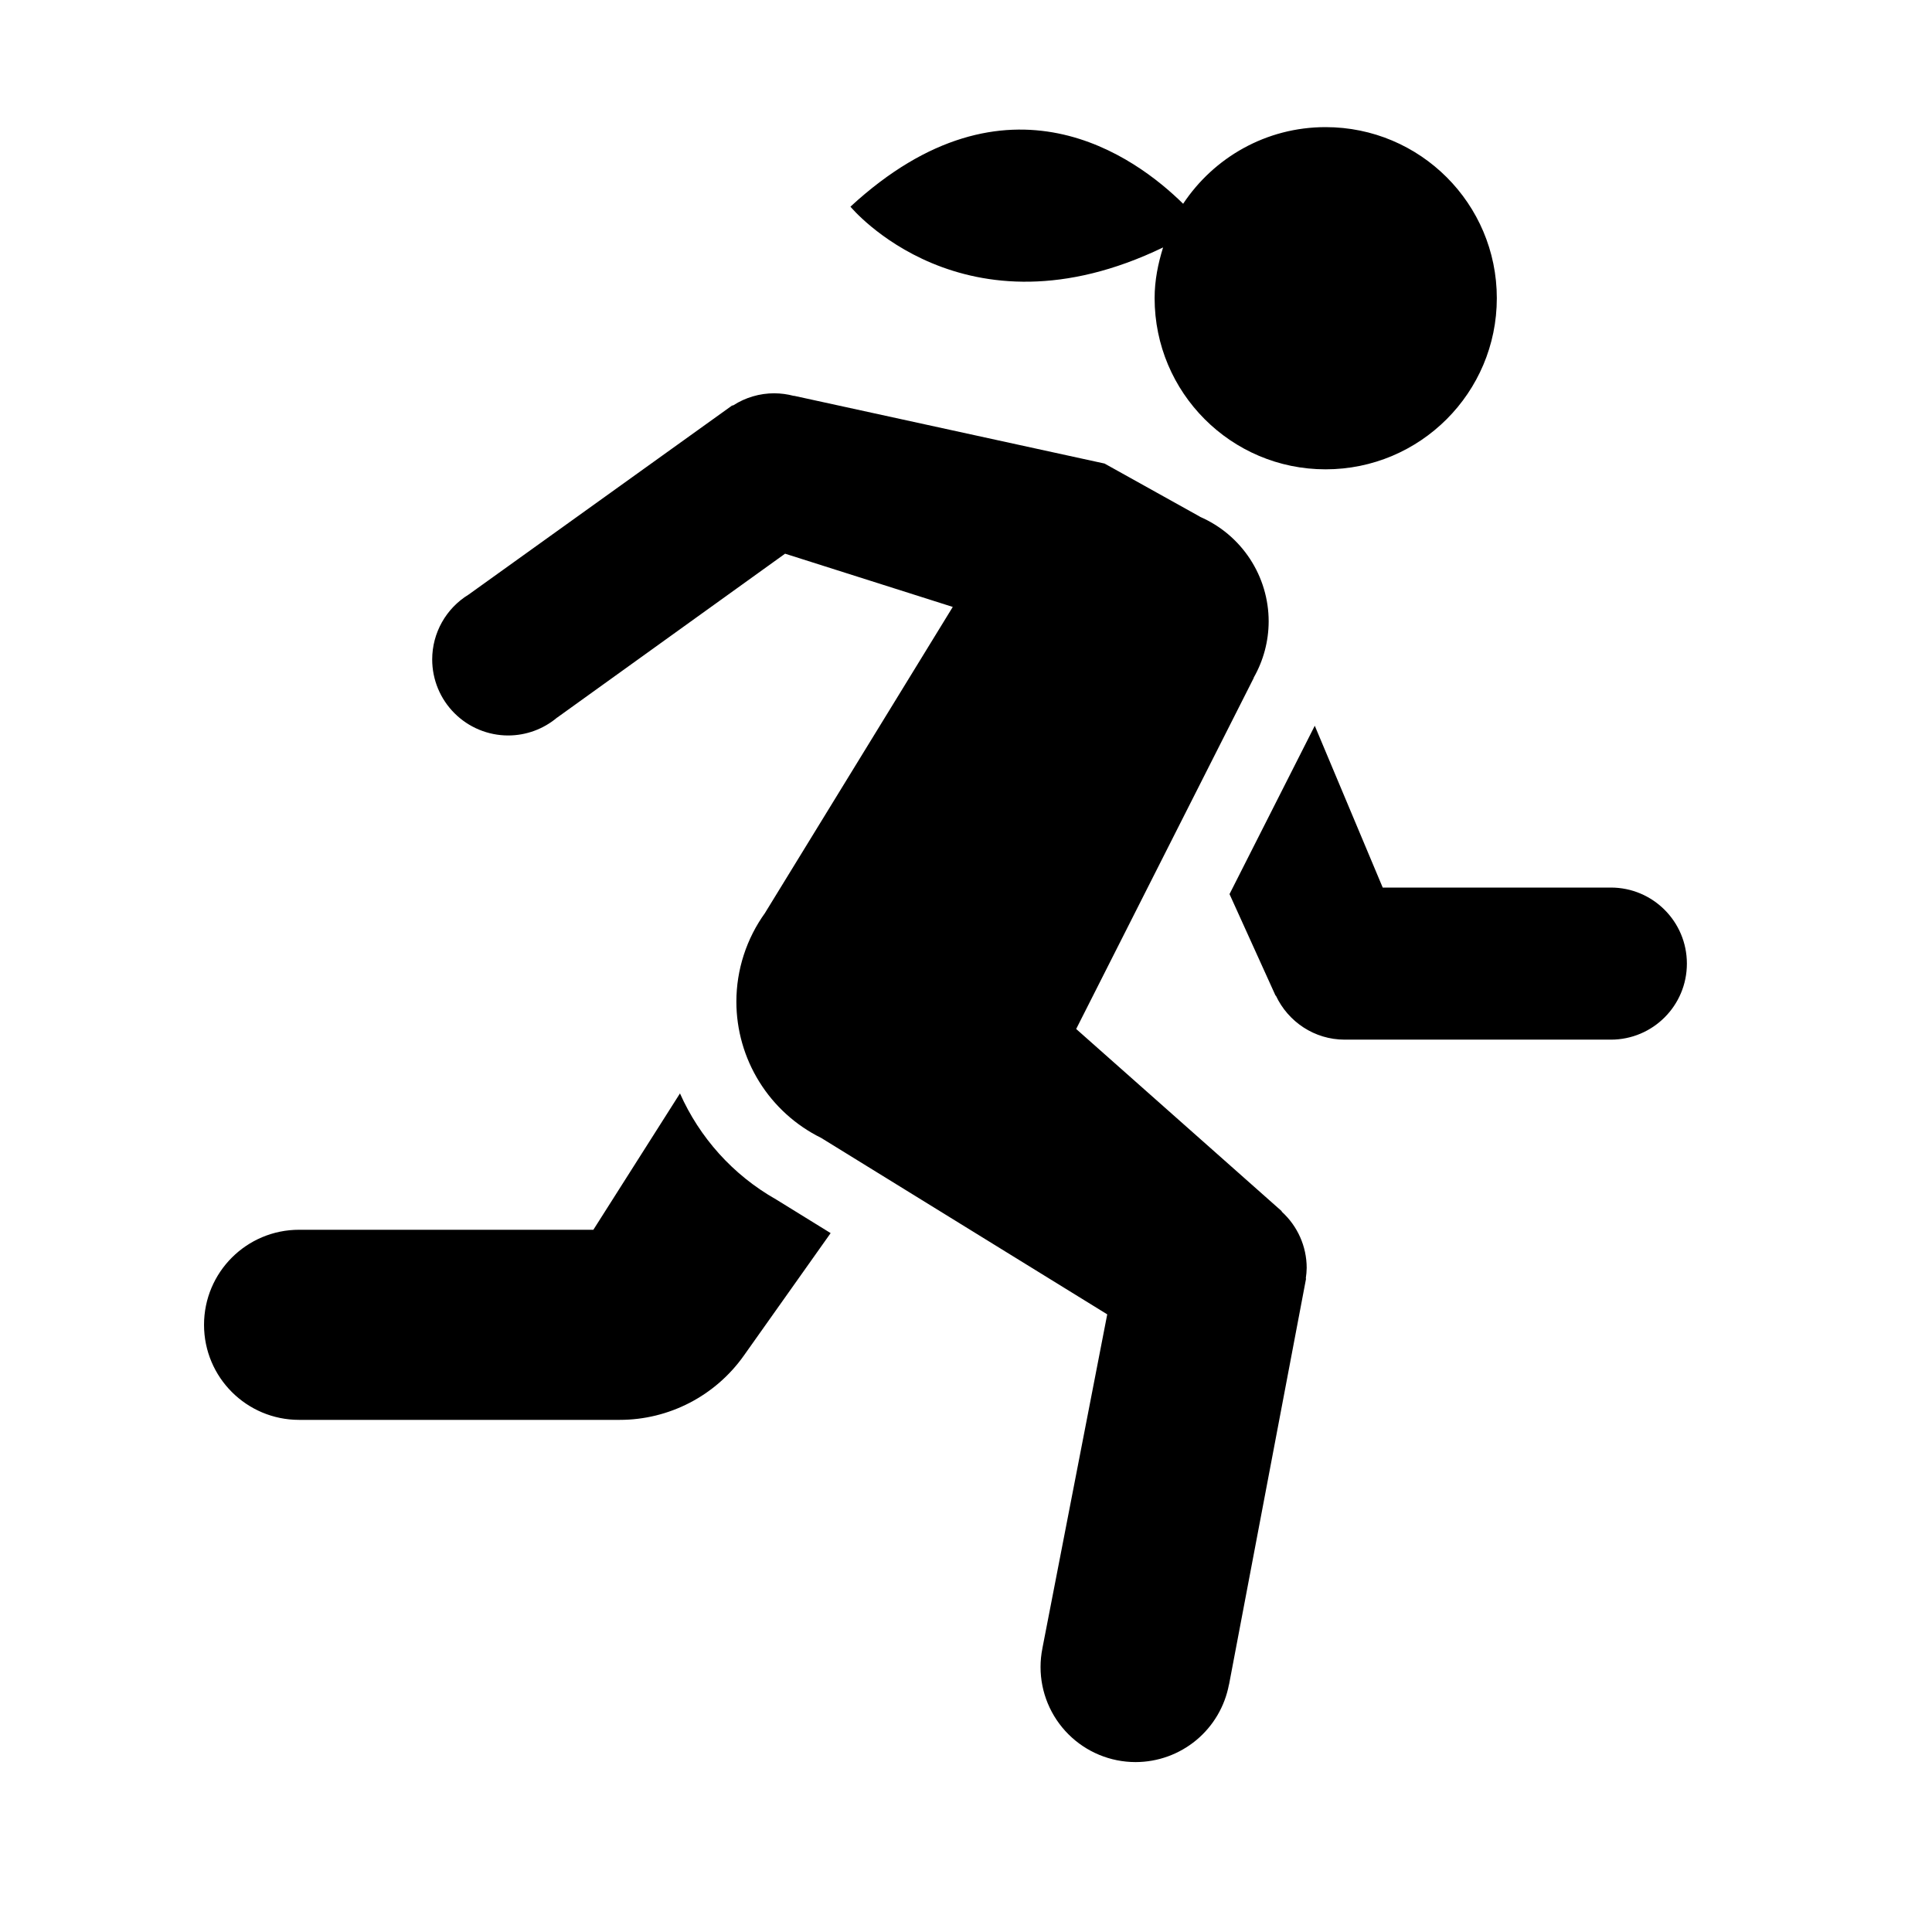 <?xml version="1.0" encoding="UTF-8"?>
<!-- Uploaded to: ICON Repo, www.iconrepo.com, Generator: ICON Repo Mixer Tools -->
<svg fill="#000000" width="800px" height="800px" version="1.1" viewBox="144 144 512 512" xmlns="http://www.w3.org/2000/svg">
 <path d="m495.29 177.69c-15.773 0-29.629 8.082-37.746 20.312-12.465-12.285-46.469-37.695-88.168 0.766 0 0 29.934 36.316 82.855 10.805-1.336 4.273-2.246 8.73-2.246 13.441 0 25.039 20.277 45.363 45.305 45.363 25.078 0 45.383-20.324 45.383-45.363 0-25.02-20.305-45.324-45.383-45.324zm-146.07 70.535c-3.871-0.004-7.664 1.109-10.922 3.207l-0.293 0.039-69.828 50.105c-5.984 3.66-9.637 10.168-9.641 17.18 0 5.348 2.121 10.473 5.902 14.25 3.777 3.781 8.906 5.902 14.25 5.902 4.75-0.008 9.34-1.695 12.969-4.762v0.02l60.398-43.434 44.438 14.109-49.711 81.023v0.02c-4.957 6.859-7.629 15.098-7.637 23.559 0.004 7.516 2.113 14.879 6.086 21.262 3.969 6.383 9.648 11.527 16.387 14.852l75.809 46.758-17.141 88.285c-0.016 0.059-0.027 0.117-0.039 0.18v0.059c-0.328 1.625-0.492 3.281-0.492 4.938 0 6.684 2.652 13.09 7.379 17.812 4.723 4.727 11.129 7.379 17.812 7.379 5.871-0.004 11.555-2.062 16.074-5.812 4.516-3.75 7.578-8.961 8.664-14.734h0.02l20.406-107.53-0.059-0.137c0.141-0.918 0.223-1.848 0.234-2.777-0.012-5.656-2.406-11.051-6.59-14.855l-0.059-0.18-54.438-48.254 47.055-93.027-0.02-0.059c2.594-4.547 3.965-9.688 3.977-14.918 0-5.894-1.727-11.66-4.961-16.586-3.234-4.926-7.836-8.801-13.242-11.145l-0.02-0.039-25.27-14.07-82.266-17.949-0.098 0.02c-1.676-0.449-3.402-0.68-5.137-0.688zm143.21 88.105-22.594 44.617 12.18 26.863 0.121 0.078c3.223 6.852 10.152 11.629 18.223 11.629h70.531c11.137 0 20.152-9.016 20.152-20.152 0-11.133-9.016-20.152-20.152-20.152h-60.457zm-168.23 97.438-22.949 36.133h-77.988c-13.918 0-25.191 11.273-25.191 25.191 0 13.914 11.273 25.188 25.191 25.188h84.957c13.07 0 25.328-6.34 32.887-17l23.023-32.492c-8.332-5.148-14.375-8.855-14.445-8.918-11.527-6.527-20.305-16.465-25.484-28.102z"/>
</svg>